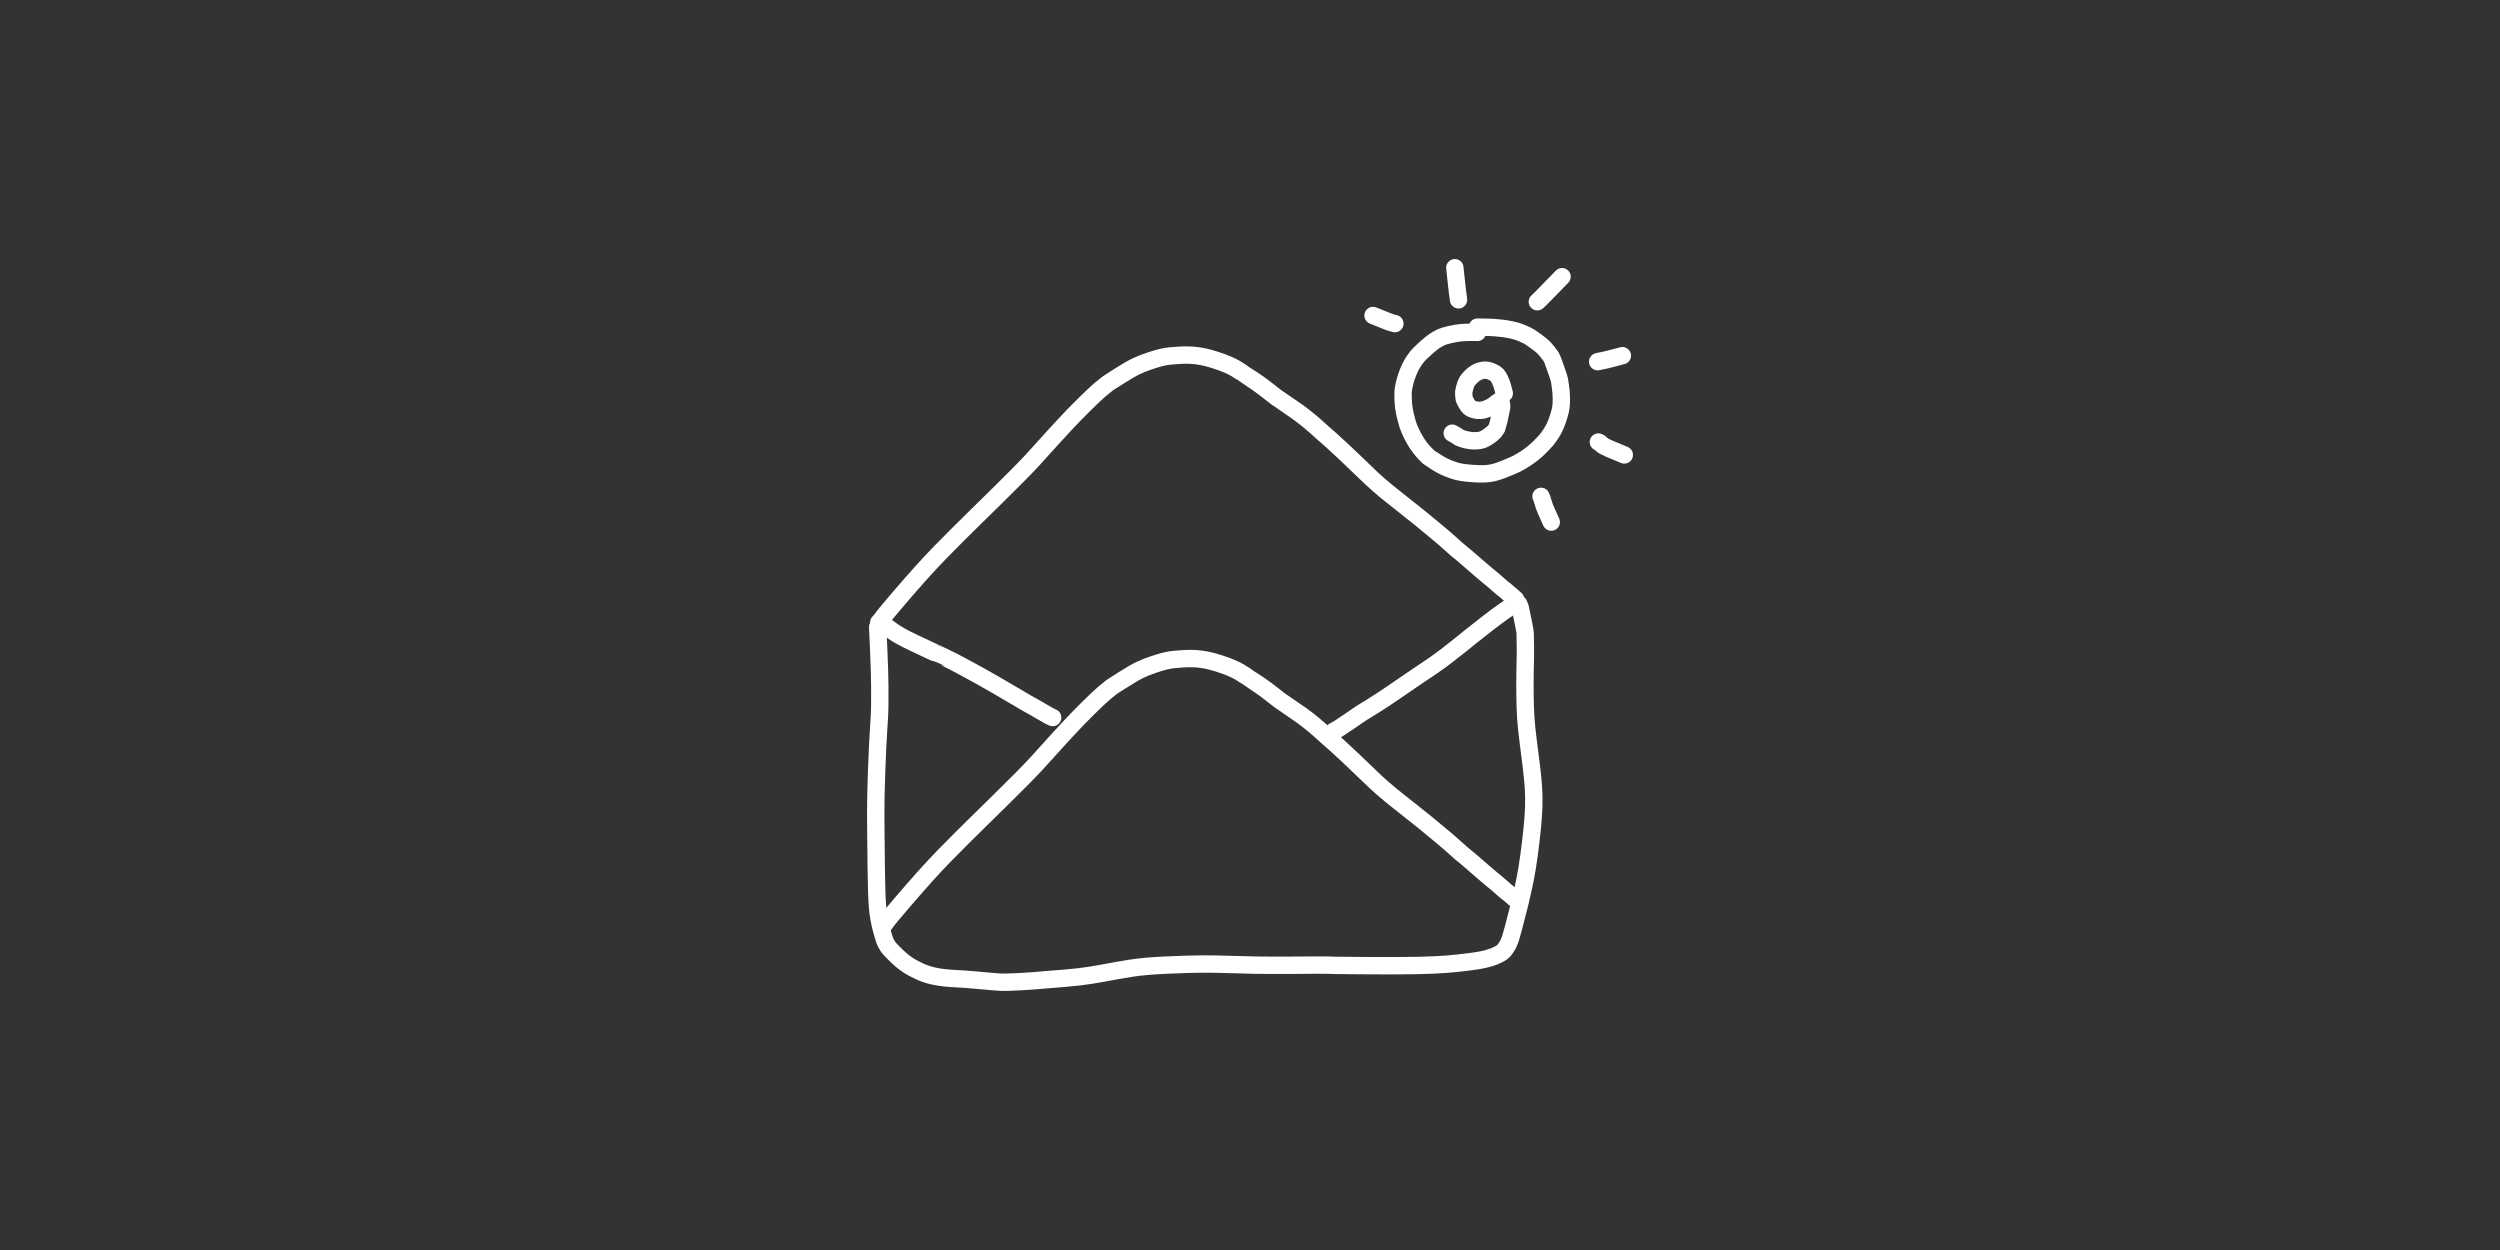 <svg xmlns="http://www.w3.org/2000/svg" xml:space="preserve" viewBox="0 0 960 480">
    <rect x="0" y="0" width="960" height="480" fill="#333333" stroke="none"/>
    <g fill="none" stroke="#FFF" stroke-linecap="round" stroke-linejoin="round" stroke-width="6.667">
        <path d="M337.034 240.796q.005.059.398 9.035.394 8.976.412 14.284.018 5.31-.02 7.707-.037 2.398-.44 8.298-.402 5.9-.765 16.103t-.336 15.685q.027 5.484.052 8.548.027 3.064.143 13.17.117 10.104.492 14.585.374 4.48 1.514 8.701 1.142 4.22 1.674 5.179.532.957.974 1.62.443.663 2.875 3.037 2.433 2.375 4.519 3.752 2.086 1.378 4.846 2.62t6.019 1.858 7.048.79 8.079.568q4.289.392 6.49.582t3.406.253 5.598-.135q4.395-.2 8.175-.524 3.781-.325 6.476-.537 2.693-.213 4.164-.323t5.513-.556q4.043-.448 9.286-1.436 5.24-.99 10.46-1.841 5.217-.85 14.076-1.241 8.857-.39 13.609-.403 4.75-.013 11.173.193t9.128.239q2.706.032 5.987.055 3.28.02 8.797-.015t8.523-.063q3.007-.028 4.437.014 1.43.037 2.747.096 1.317.058 13.317.12 12 .064 18.676-.08t10.927-.488 8.98-.951 7.215-1.359q2.484-.75 3.602-1.385 1.118-.633 1.516-.875.398-.241 1.19-1.292.793-1.05 1.237-2.024.444-.973.756-1.868t1.161-4.082 2.183-8.516q1.333-5.33 2.237-9.822t1.622-9.892q.717-5.398 1.18-9.96.465-4.561.59-8.43.126-3.867-.121-7.452-.245-3.584-.808-8.192-.563-4.61-1.216-9.662-.655-5.05-.895-8.706t-.304-8.534.016-9.268.124-6.122q.046-1.731-.084-8.743.056-.556-1.86-9.664l-.594-1.507m-245.766 7.099.51-.508.757-.999q.445-.785 5.759-7 5.313-6.213 9.168-10.5 3.853-4.286 7.452-7.985t6.94-7.003l6.868-6.781q3.525-3.479 7.77-7.628 4.246-4.15 8.15-8.104 3.905-3.955 5.8-6.03 1.894-2.075 4.633-5.117 2.737-3.04 3.493-3.86l4.19-4.54q3.436-3.72 7.526-7.746 4.092-4.027 5.939-5.594 1.845-1.566 2.705-2.198.859-.634.99-.702.129-.068 3.994-2.525 3.864-2.457 6.218-3.58 2.352-1.123 5.252-2.073t4.012-1.214 2.196-.47q1.085-.204 4.89-.455 3.806-.252 6.904.147 3.098.4 6.679 1.528 3.583 1.128 5.435 1.988t2.713 1.354 2.275 1.434 1.446.974q.035.034 2.504 1.664 2.47 1.632 4.158 2.902 1.686 1.269 2.584 1.984.897.714 1.625 1.274.727.559 1 .778.275.217 3.185 2.18 2.91 1.96 5.123 3.54 2.213 1.578 4.624 3.593 2.412 2.015 3.432 2.983 1.021.966 2.175 1.964 1.154.997 1.648 1.42.494.424 2.15 1.936 1.656 1.51 3.286 3.045 1.63 1.536 2.557 2.399.925.864 4.004 3.84 3.077 2.98 3.947 3.774.868.796 1.077 1.014t2.033 1.832q1.827 1.613 3.284 2.788 1.458 1.173 2.703 2.156 1.244.982 5.467 4.348 4.222 3.364 4.662 3.705.44.34 2.659 2.2 2.217 1.86 3.483 2.875t3.326 2.802 2.839 2.52q.776.732 1.803 1.61 1.026.877 1.272 1.032.244.156 2.946 2.488t4.362 3.793q1.66 1.463 3.28 2.77 1.618 1.309 2.28 1.88.664.571 1.729 1.526t1.6 1.38.924.699q.39.273 1.087.929.698.656 3.054 2.625"/>
        <path d="m338.978 355.602.51-.508.756-1q.446-.784 5.759-7 5.315-6.212 9.168-10.5 3.853-4.286 7.452-7.984 3.599-3.7 6.941-7.003 3.343-3.303 6.867-6.781 3.525-3.48 7.77-7.628 4.247-4.151 8.151-8.104 3.904-3.955 5.799-6.031t4.633-5.116 3.494-3.86l4.19-4.54q3.435-3.72 7.527-7.747 4.09-4.026 5.937-5.593t2.706-2.2q.86-.632.989-.7.13-.068 3.995-2.525 3.865-2.458 6.217-3.58 2.352-1.123 5.252-2.074t4.012-1.213 2.197-.47q1.084-.205 4.89-.457 3.806-.25 6.904.148 3.097.4 6.68 1.528 3.58 1.128 5.433 1.988t2.713 1.354q.863.494 2.275 1.436 1.413.94 1.448.973.033.032 2.503 1.664t4.157 2.901 2.584 1.984q.899.715 1.625 1.275.727.559 1.002.777.273.218 3.184 2.18 2.91 1.96 5.124 3.54 2.212 1.579 4.624 3.594 2.41 2.014 3.43 2.982 1.022.967 2.175 1.964 1.155.998 1.65 1.42.493.424 2.149 1.936 1.656 1.51 3.286 3.046 1.63 1.534 2.556 2.398t4.004 3.842 3.947 3.773 1.077 1.013q.208.219 2.035 1.832 1.825 1.614 3.283 2.788t2.702 2.156 5.467 4.348q4.223 3.364 4.663 3.706.44.34 2.658 2.2t3.483 2.874q1.267 1.015 3.328 2.803t2.837 2.52q.778.732 1.804 1.61 1.027.877 1.27 1.031.246.156 2.948 2.488 2.7 2.332 4.362 3.794 1.66 1.462 3.279 2.77t2.281 1.879q.663.572 1.728 1.527 1.066.954 1.6 1.378.536.426.924.7.39.274 1.087.93.699.656 3.055 2.625m-244.7-107.333q.352.382 1.182 1.032.832.649 2.444 1.774t3.015 1.927q1.403.803 2.299 1.245.894.443 3.006 1.468 2.114 1.026 4.604 2.183l3.408 1.581q.915.423.955.426.04 0 3.035 1.445 2.994 1.443 5.808 2.952 2.813 1.51 4.682 2.537 1.87 1.03 2.899 1.584 1.028.556 6.172 3.507t8.01 4.685q2.869 1.735 4.111 2.426 1.243.689 2.762 1.534 1.52.847 5.584 3.219l1.429.687m177.249-43.59q-2.49 1.688-4.733 3.288-2.241 1.6-5.835 4.378t-6.012 4.722q-2.42 1.946-4.358 3.524-1.94 1.579-4.982 3.91-3.042 2.333-5.816 4.21-2.772 1.878-4.981 3.35-2.21 1.474-3.255 2.205-1.045.73-2.89 1.985-1.844 1.256-3.77 2.58t-3.48 2.348q-1.553 1.024-3.893 2.5-2.341 1.475-2.708 1.672-.367.198-1.56.95-1.192.753-2.325 1.546-1.132.794-2.951 2.036t-3.979 2.647l-2.068 1.164m55.438-153.319q-.363-.056-2.39-.042-2.025.013-3.778.146-1.754.134-4.223.694-2.47.56-3.557 1.08-1.086.522-1.4.72-.312.198-1.178.737t-3.32 2.701q-2.456 2.164-3.508 3.526t-1.772 2.605-1.464 3.073-1.197 3.606-.561 2.536l-.17 1.18q-.061.425.012 3.237.074 2.812.79 5.961t1.558 5.187q.842 2.036 1.862 3.848t2.129 3.283q1.108 1.47 2.19 2.566 1.08 1.095 1.26 1.252t2.687 1.764 4.619 2.456q2.11.85 3.193 1.138 1.082.288 2.462.52t4.278.432 4.535.085 3.015-.424q1.377-.31 3.318-1.048 1.942-.739 2.704-1.075.762-.334 1.523-.653.763-.319 1.373-.62.612-.301 2.016-1.123 1.406-.82 2.764-1.804 1.359-.982 2.547-2.01 1.187-1.026 2.599-2.511t1.692-1.817 1.402-1.955 1.874-3.332q.75-1.71 1.429-3.943t.812-3.666.119-2.922-.108-2.454q-.095-.967-.306-2.508-.21-1.542-.333-2.212-.121-.67-1.45-4.446-1.326-3.776-1.71-4.378t-1.29-1.738q-.907-1.133-1.48-1.762-.575-.628-2.954-2.391-2.38-1.761-3.51-2.319-1.129-.556-2.394-1.077-1.267-.52-3.167-.959-1.901-.437-3.581-.656-1.681-.218-3.496-.346-1.816-.128-6.464-.171m-31.687-1.353-.378-.09q-1.058-.121-8.004-3.021m32.822-6.025-.256-2.088-.134-.804q-.262-2.062-.518-4.651-.254-2.59-.508-4.779m31.688 13.064q.955-.814 2.978-2.946 2.02-2.132 6.504-6.67m13.672 32.634q3.642-.715 5.918-1.366 2.275-.65 3.566-.937m-9.204 33.168q.62.245.909.561.288.318.592.559.304.24.736.492.433.25 1.701.819 1.268.568 2.787 1.165 1.52.599 3.224 1.348M591.752 190.6q.314.51.77 2.226.457 1.716 1.394 3.734.938 2.02 1.767 3.928"/>
        <path d="M577.636 151.034q-.081-.482-.608-2.366-.528-1.885-1.165-3.078-.637-1.194-1.001-1.586-.363-.39-1.423-.973t-2.073-.797-2.092 0q-1.08.212-1.49.408t-1.08.557-1.79 1.436q-1.118 1.076-1.624 1.955-.507.877-.86 2.34-.351 1.462-.372 1.685-.02.221.056 1.273t.145 1.316.745 1.47q.675 1.208 1.098 1.604.422.396.94.649t1.229.43q.71.175 1.36.222.648.045 1.952-.15.365-.12.963-.3.597-.182 1.493-.625.897-.442 1.336-.74t1.377-1.07l.372-.27.712-.461.323-.068.364.913.145 1.396q-1.513 7.468-1.694 7.77-.183.305-.366.646-.182.343-.766 1.06t-2.05 1.75-2.42 1.388q-.954.354-2.225.425-1.272.07-2.376-.059-1.104-.13-2.388-.47-1.283-.342-2.05-.728-.946-.696-2.685-1.646"/>
    </g>
</svg>
